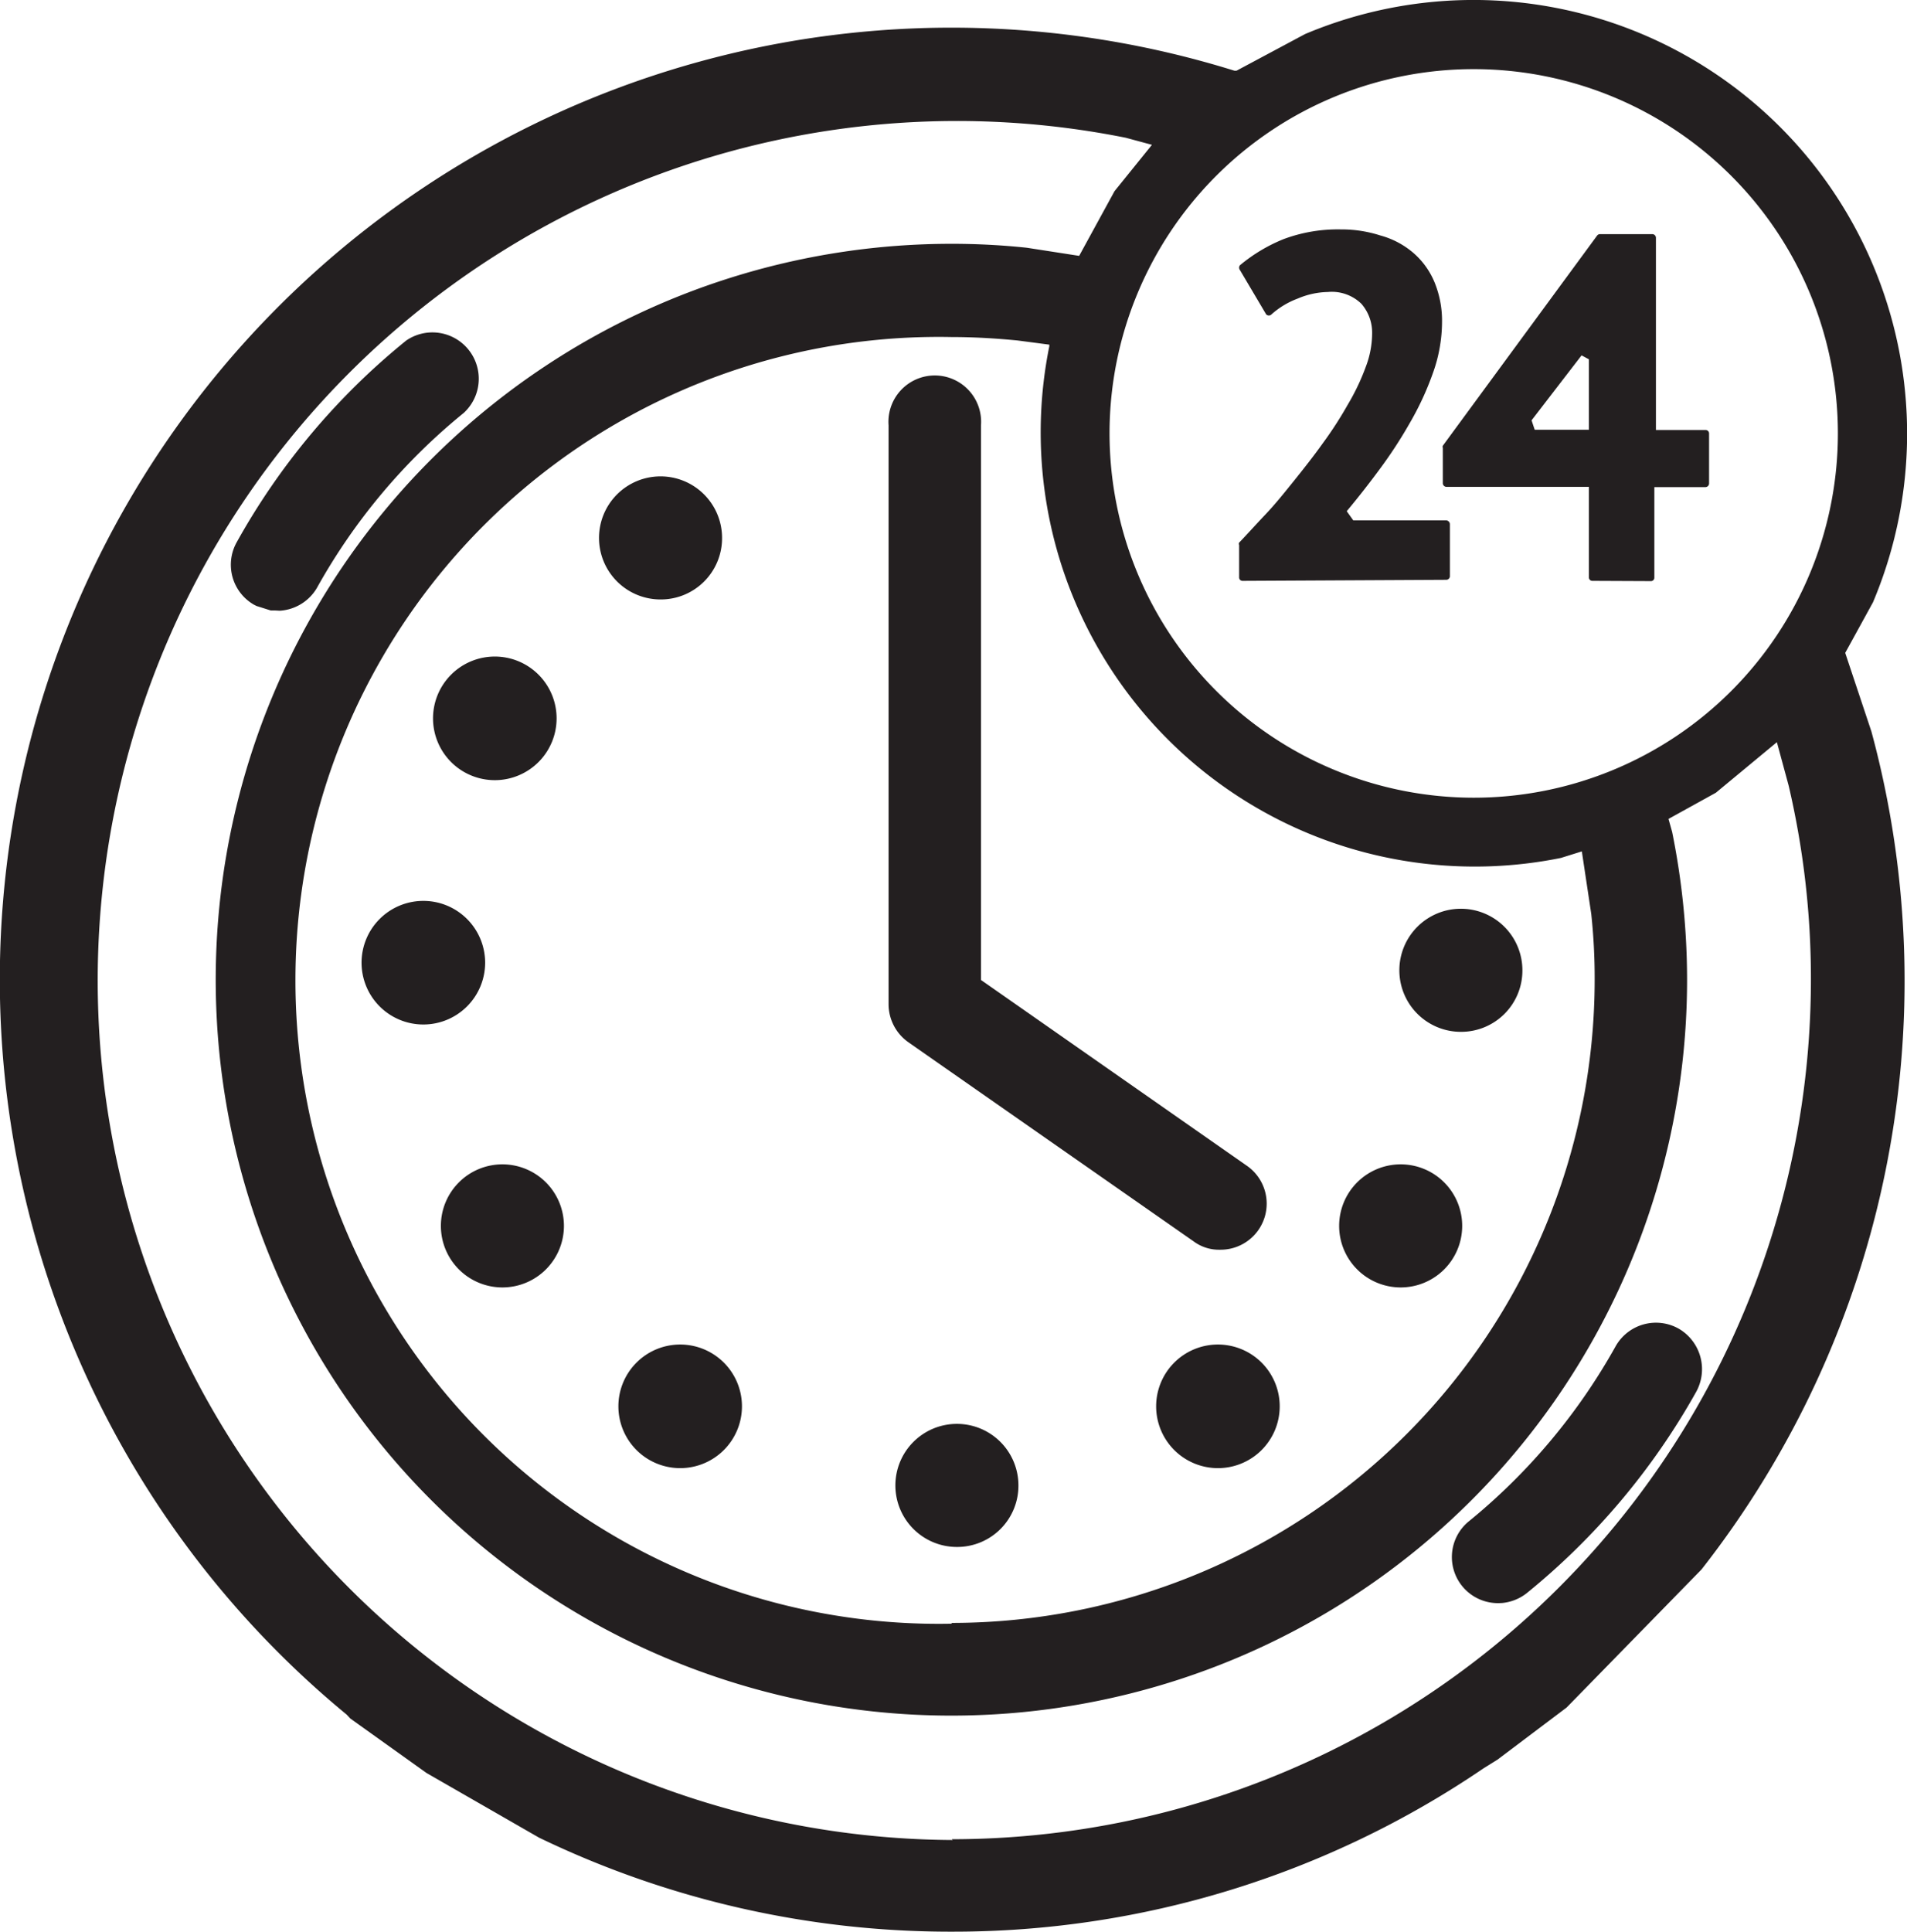 <svg xmlns="http://www.w3.org/2000/svg" viewBox="0 0 72.84 73.76"><defs><style>.cls-1{fill:#231f20;}</style></defs><g id="Layer_2" data-name="Layer 2"><g id="Layer_1-2" data-name="Layer 1"><path class="cls-1" d="M36.35,73.76a36.17,36.17,0,0,1-15.76-3.59l-4.3-2.47-2.91-2.08-.14-.15A36.35,36.35,0,0,1,47.15,2.7l.08,0L49.85,1.3A16.56,16.56,0,0,1,71.54,23l-1.06,1.93,1,3a36.43,36.43,0,0,1-6.49,32l-5.15,5.27L57.2,67.19l-.53.33A36,36,0,0,1,36.35,73.76Zm0-3.53A32.84,32.84,0,0,0,69.17,37.41,32.31,32.31,0,0,0,68.32,30l-.45-1.66-2.33,1.93-1.81,1,.14.5a28.52,28.52,0,0,1,.57,5.66A28.1,28.1,0,1,1,36.35,9.31a27.16,27.16,0,0,1,2.87.15l2,.31L42.57,7.3,44,5.53,43,5.26a32.82,32.82,0,1,0-6.61,65Zm0-8.26A24.57,24.57,0,0,0,60.91,37.41a23,23,0,0,0-.13-2.51l-.36-2.39-.8.25A16.58,16.58,0,0,1,40.08,13.22l0-.06L38.86,13c-.83-.08-1.66-.13-2.51-.13a24.57,24.57,0,1,0,0,49.13Zm21-.76a1.76,1.76,0,0,1-1.22-3.14,23.17,23.17,0,0,0,5.59-6.68,1.77,1.77,0,0,1,2.41-.65,1.79,1.79,0,0,1,.65,2.42,26.63,26.63,0,0,1-6.46,7.67A1.78,1.78,0,0,1,57.37,61.21Zm-20.8-2.14a2.35,2.35,0,1,1,2.35-2.35A2.34,2.34,0,0,1,36.57,59.07ZM26,56.06a2.36,2.36,0,1,1,2.34-2.35A2.36,2.36,0,0,1,26,56.06Zm20.53,0a2.36,2.36,0,1,1,2.35-2.35A2.36,2.36,0,0,1,46.48,56.06ZM19.2,49.16a2.35,2.35,0,1,1,2.34-2.34A2.35,2.35,0,0,1,19.2,49.16Zm34.31,0a2.35,2.35,0,1,1,2.34-2.34A2.35,2.35,0,0,1,53.51,49.16Zm-6.92-1.44a1.62,1.62,0,0,1-1-.32L34.7,39.8a1.78,1.78,0,0,1-.76-1.46V16.24a1.77,1.77,0,1,1,3.53,0V37.42l10.15,7.09a1.76,1.76,0,0,1-1,3.21Zm9.22-8.32a2.35,2.35,0,1,1,2.34-2.35A2.34,2.34,0,0,1,55.81,39.4Zm-39.63-.28a2.36,2.36,0,1,1,2.35-2.35A2.36,2.36,0,0,1,16.18,39.12Zm40.11-8.66A13.91,13.91,0,1,0,42.38,16.54,13.92,13.92,0,0,0,56.29,30.46Zm-37.37-.67a2.36,2.36,0,1,1,2.34-2.36A2.36,2.36,0,0,1,18.92,29.79Zm-8.43-6.48-.15,0-.54-.17-.1-.05a1.76,1.76,0,0,1-.65-2.4A26.39,26.39,0,0,1,15.52,13a1.77,1.77,0,0,1,2.19,2.77,23,23,0,0,0-5.6,6.67,1.77,1.77,0,0,1-1.42.88Zm14.74-.42a2.35,2.35,0,1,1,2.35-2.35A2.34,2.34,0,0,1,25.23,22.89Zm22.24-.71a.13.13,0,0,1-.14-.13V20.81a.11.11,0,0,1,0-.09c.29-.3.62-.67,1-1.07s.74-.85,1.11-1.31.74-.93,1.09-1.42a14.67,14.67,0,0,0,.95-1.47A8.5,8.5,0,0,0,52.17,14a3.6,3.6,0,0,0,.24-1.28A1.67,1.67,0,0,0,52,11.6a1.62,1.62,0,0,0-1.28-.45,3.06,3.06,0,0,0-1.15.25,3.17,3.17,0,0,0-1,.6.14.14,0,0,1-.21,0l-1-1.69a.15.15,0,0,1,0-.18,6.23,6.23,0,0,1,1.67-1,5.91,5.91,0,0,1,2.19-.37,4.81,4.81,0,0,1,1.5.23A3.23,3.23,0,0,1,54,9.67a3,3,0,0,1,.79,1.1,3.88,3.88,0,0,1,.29,1.54,5.81,5.81,0,0,1-.35,1.94,11.22,11.22,0,0,1-.88,1.9,17.17,17.17,0,0,1-1.17,1.79c-.42.57-.84,1.1-1.24,1.58l0,0,.25.35h3.55a.15.15,0,0,1,.14.14v2a.14.14,0,0,1-.14.13Zm13.35,0a.13.13,0,0,1-.13-.13V18.59H55.25a.14.14,0,0,1-.14-.14V17.1a.11.11,0,0,1,0-.08L61,9a.14.14,0,0,1,.11-.06h2a.14.14,0,0,1,.14.14v7.34h1.89a.13.13,0,0,1,.14.13v1.91a.14.14,0,0,1-.14.14H63.19v3.46a.13.13,0,0,1-.14.13Zm-2.2-5.77h2.07V13.72h0l-.28-.15a0,0,0,0,1,0,0l-1.91,2.48,0,0Z"/></g></g></svg>